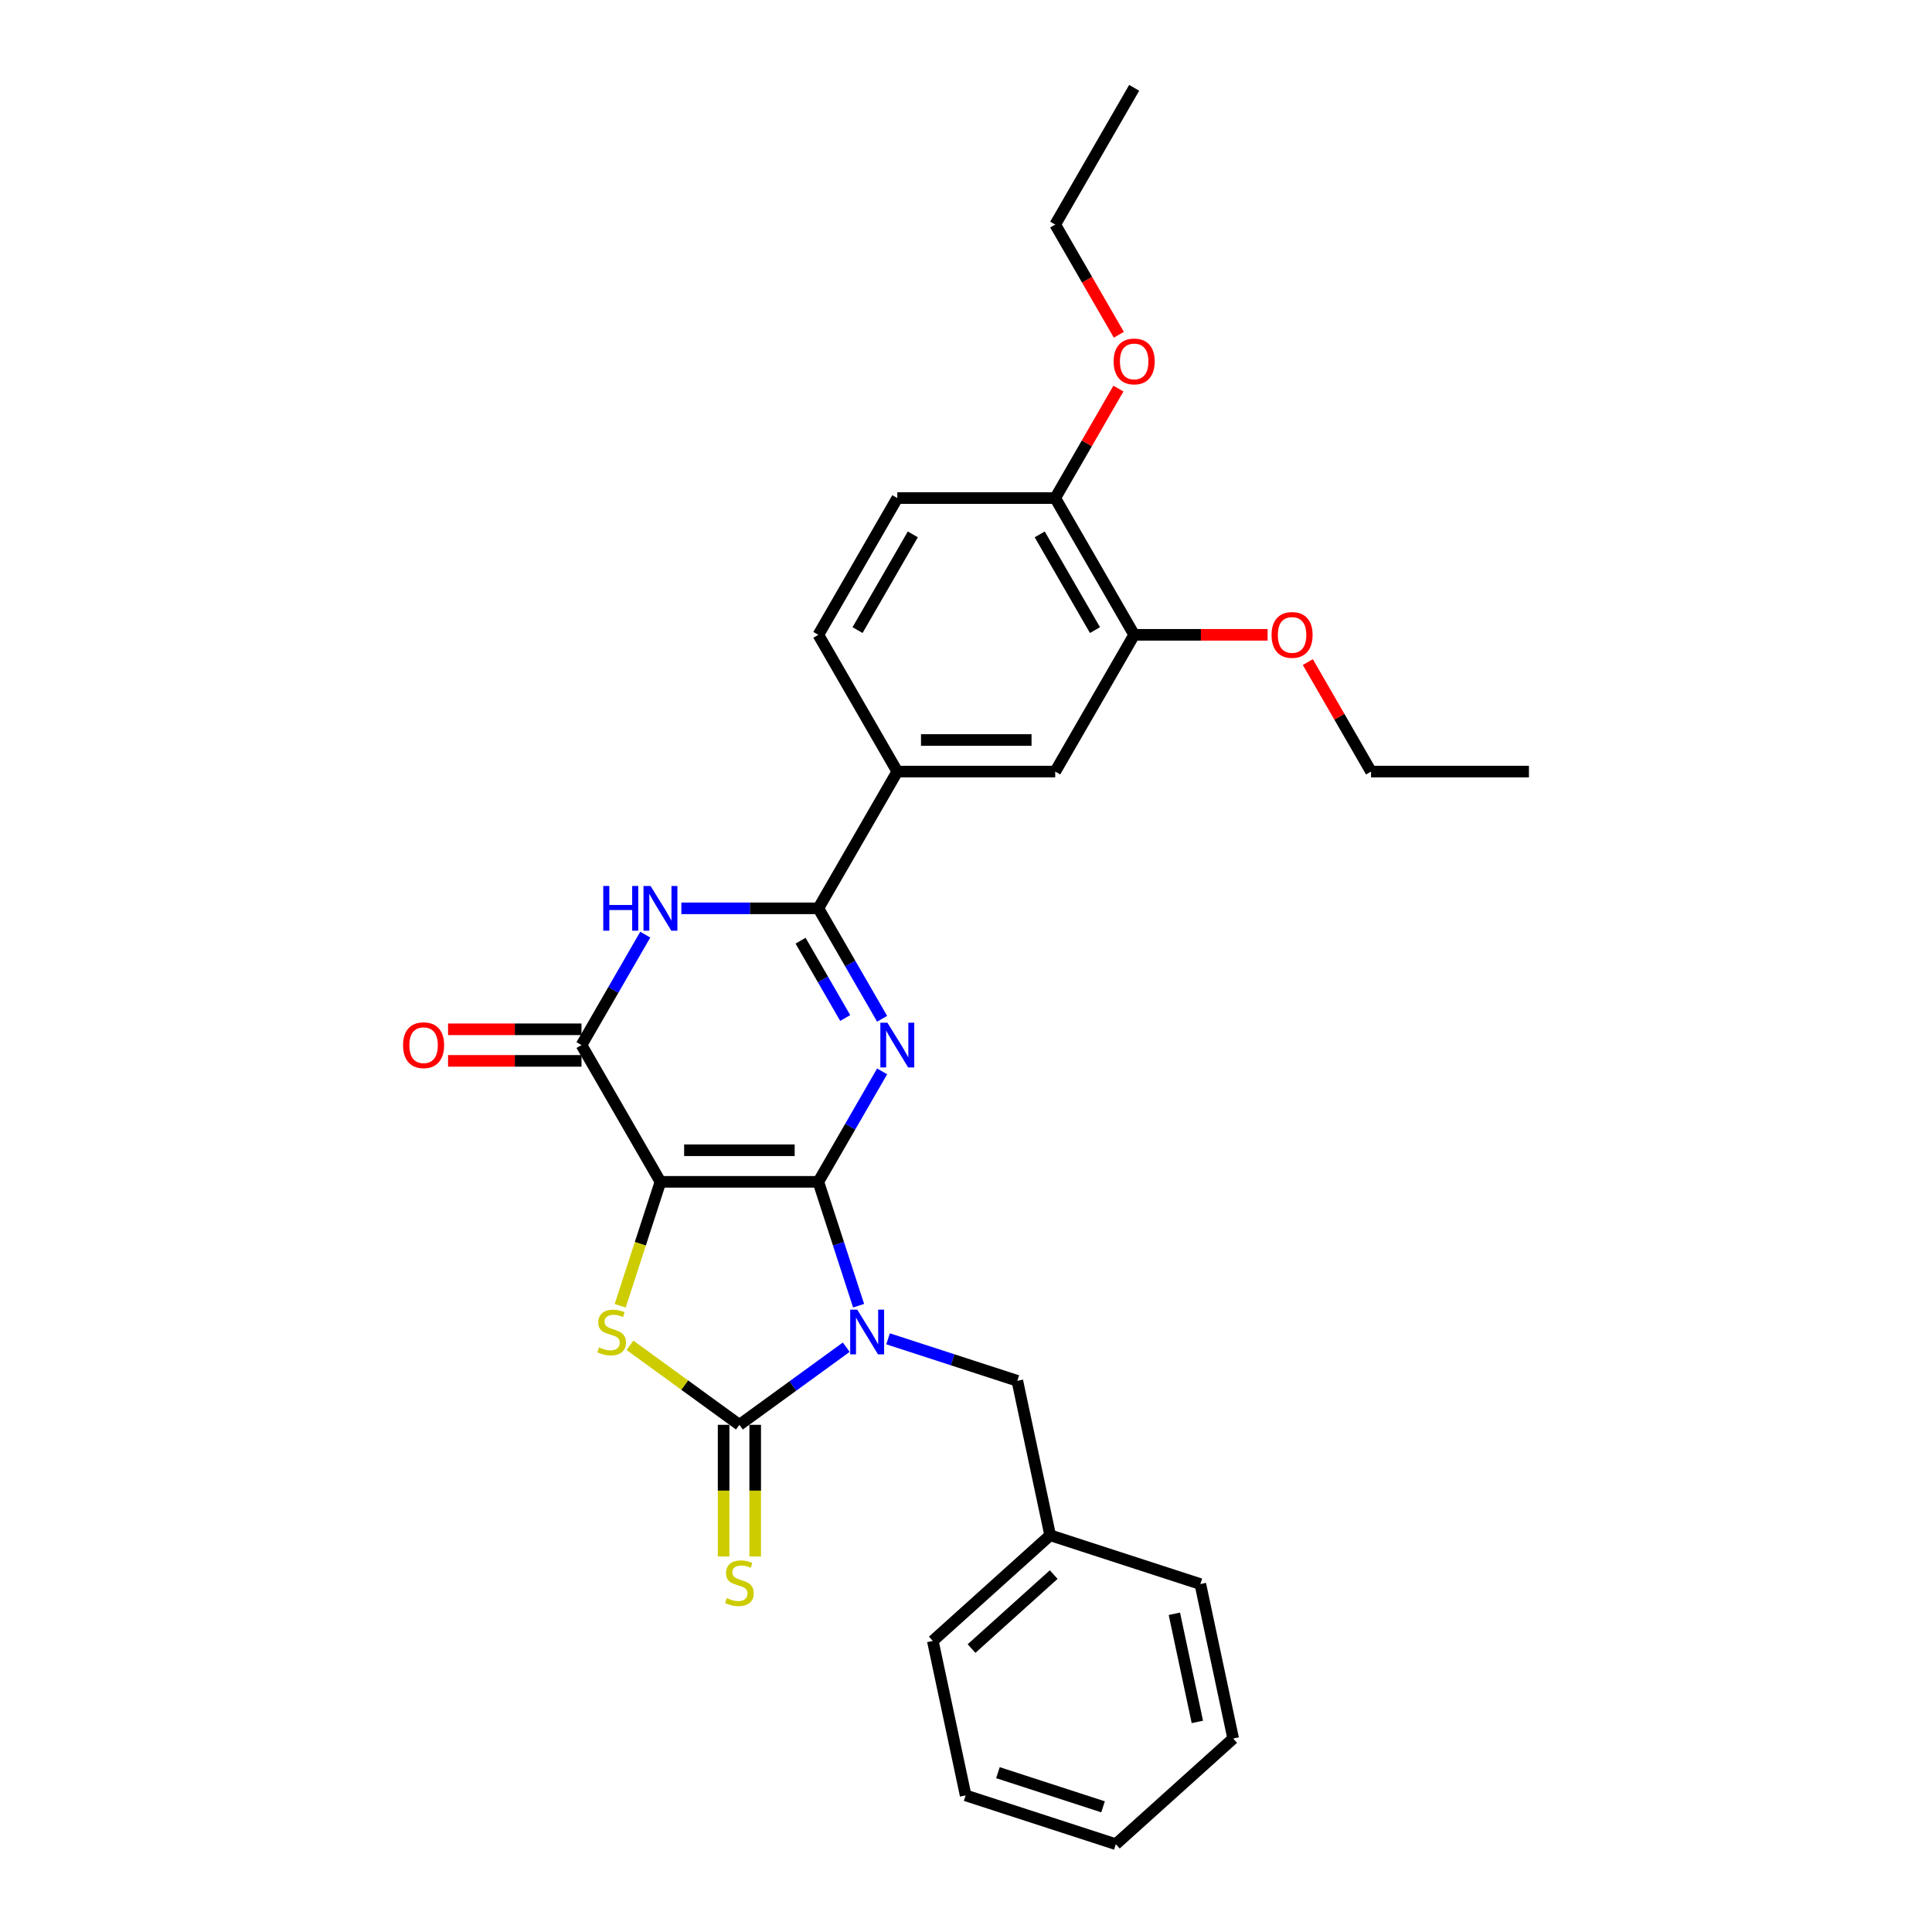<?xml version='1.0' encoding='iso-8859-1'?>
<svg version='1.1' baseProfile='full'
              xmlns='http://www.w3.org/2000/svg'
                      xmlns:rdkit='http://www.rdkit.org/xml'
                      xmlns:xlink='http://www.w3.org/1999/xlink'
                  xml:space='preserve'
width='1000px' height='1000px' viewBox='0 0 1000 1000'>
<!-- END OF HEADER -->
<rect style='opacity:1.0;fill:#FFFFFF;stroke:none' width='1000' height='1000' x='0' y='0'> </rect>
<path class='bond-0' d='M 423.58,611.716 L 433.996,643.774' style='fill:none;fill-rule:evenodd;stroke:#000000;stroke-width:6px;stroke-linecap:butt;stroke-linejoin:miter;stroke-opacity:1' />
<path class='bond-0' d='M 433.996,643.774 L 444.412,675.832' style='fill:none;fill-rule:evenodd;stroke:#0000FF;stroke-width:6px;stroke-linecap:butt;stroke-linejoin:miter;stroke-opacity:1' />
<path class='bond-1' d='M 423.58,611.716 L 341.847,611.716' style='fill:none;fill-rule:evenodd;stroke:#000000;stroke-width:6px;stroke-linecap:butt;stroke-linejoin:miter;stroke-opacity:1' />
<path class='bond-1' d='M 411.32,595.369 L 354.107,595.369' style='fill:none;fill-rule:evenodd;stroke:#000000;stroke-width:6px;stroke-linecap:butt;stroke-linejoin:miter;stroke-opacity:1' />
<path class='bond-2' d='M 423.58,611.716 L 440.082,583.133' style='fill:none;fill-rule:evenodd;stroke:#000000;stroke-width:6px;stroke-linecap:butt;stroke-linejoin:miter;stroke-opacity:1' />
<path class='bond-2' d='M 440.082,583.133 L 456.585,554.55' style='fill:none;fill-rule:evenodd;stroke:#0000FF;stroke-width:6px;stroke-linecap:butt;stroke-linejoin:miter;stroke-opacity:1' />
<path class='bond-3' d='M 438.015,697.311 L 410.364,717.4' style='fill:none;fill-rule:evenodd;stroke:#0000FF;stroke-width:6px;stroke-linecap:butt;stroke-linejoin:miter;stroke-opacity:1' />
<path class='bond-3' d='M 410.364,717.4 L 382.713,737.49' style='fill:none;fill-rule:evenodd;stroke:#000000;stroke-width:6px;stroke-linecap:butt;stroke-linejoin:miter;stroke-opacity:1' />
<path class='bond-9' d='M 459.658,692.965 L 493.114,703.835' style='fill:none;fill-rule:evenodd;stroke:#0000FF;stroke-width:6px;stroke-linecap:butt;stroke-linejoin:miter;stroke-opacity:1' />
<path class='bond-9' d='M 493.114,703.835 L 526.569,714.705' style='fill:none;fill-rule:evenodd;stroke:#000000;stroke-width:6px;stroke-linecap:butt;stroke-linejoin:miter;stroke-opacity:1' />
<path class='bond-4' d='M 341.847,611.716 L 331.425,643.79' style='fill:none;fill-rule:evenodd;stroke:#000000;stroke-width:6px;stroke-linecap:butt;stroke-linejoin:miter;stroke-opacity:1' />
<path class='bond-4' d='M 331.425,643.79 L 321.004,675.864' style='fill:none;fill-rule:evenodd;stroke:#CCCC00;stroke-width:6px;stroke-linecap:butt;stroke-linejoin:miter;stroke-opacity:1' />
<path class='bond-6' d='M 341.847,611.716 L 300.981,540.933' style='fill:none;fill-rule:evenodd;stroke:#000000;stroke-width:6px;stroke-linecap:butt;stroke-linejoin:miter;stroke-opacity:1' />
<path class='bond-5' d='M 456.585,527.317 L 440.082,498.734' style='fill:none;fill-rule:evenodd;stroke:#0000FF;stroke-width:6px;stroke-linecap:butt;stroke-linejoin:miter;stroke-opacity:1' />
<path class='bond-5' d='M 440.082,498.734 L 423.58,470.151' style='fill:none;fill-rule:evenodd;stroke:#000000;stroke-width:6px;stroke-linecap:butt;stroke-linejoin:miter;stroke-opacity:1' />
<path class='bond-5' d='M 437.477,526.915 L 425.926,506.907' style='fill:none;fill-rule:evenodd;stroke:#0000FF;stroke-width:6px;stroke-linecap:butt;stroke-linejoin:miter;stroke-opacity:1' />
<path class='bond-5' d='M 425.926,506.907 L 414.374,486.899' style='fill:none;fill-rule:evenodd;stroke:#000000;stroke-width:6px;stroke-linecap:butt;stroke-linejoin:miter;stroke-opacity:1' />
<path class='bond-10' d='M 374.54,737.49 L 374.54,771.564' style='fill:none;fill-rule:evenodd;stroke:#000000;stroke-width:6px;stroke-linecap:butt;stroke-linejoin:miter;stroke-opacity:1' />
<path class='bond-10' d='M 374.54,771.564 L 374.54,805.639' style='fill:none;fill-rule:evenodd;stroke:#CCCC00;stroke-width:6px;stroke-linecap:butt;stroke-linejoin:miter;stroke-opacity:1' />
<path class='bond-10' d='M 390.887,737.49 L 390.887,771.564' style='fill:none;fill-rule:evenodd;stroke:#000000;stroke-width:6px;stroke-linecap:butt;stroke-linejoin:miter;stroke-opacity:1' />
<path class='bond-10' d='M 390.887,771.564 L 390.887,805.639' style='fill:none;fill-rule:evenodd;stroke:#CCCC00;stroke-width:6px;stroke-linecap:butt;stroke-linejoin:miter;stroke-opacity:1' />
<path class='bond-29' d='M 382.713,737.49 L 354.384,716.907' style='fill:none;fill-rule:evenodd;stroke:#000000;stroke-width:6px;stroke-linecap:butt;stroke-linejoin:miter;stroke-opacity:1' />
<path class='bond-29' d='M 354.384,716.907 L 326.055,696.325' style='fill:none;fill-rule:evenodd;stroke:#CCCC00;stroke-width:6px;stroke-linecap:butt;stroke-linejoin:miter;stroke-opacity:1' />
<path class='bond-7' d='M 423.58,470.151 L 388.124,470.151' style='fill:none;fill-rule:evenodd;stroke:#000000;stroke-width:6px;stroke-linecap:butt;stroke-linejoin:miter;stroke-opacity:1' />
<path class='bond-7' d='M 388.124,470.151 L 352.668,470.151' style='fill:none;fill-rule:evenodd;stroke:#0000FF;stroke-width:6px;stroke-linecap:butt;stroke-linejoin:miter;stroke-opacity:1' />
<path class='bond-8' d='M 423.58,470.151 L 464.446,399.368' style='fill:none;fill-rule:evenodd;stroke:#000000;stroke-width:6px;stroke-linecap:butt;stroke-linejoin:miter;stroke-opacity:1' />
<path class='bond-13' d='M 300.981,532.76 L 266.449,532.76' style='fill:none;fill-rule:evenodd;stroke:#000000;stroke-width:6px;stroke-linecap:butt;stroke-linejoin:miter;stroke-opacity:1' />
<path class='bond-13' d='M 266.449,532.76 L 231.916,532.76' style='fill:none;fill-rule:evenodd;stroke:#FF0000;stroke-width:6px;stroke-linecap:butt;stroke-linejoin:miter;stroke-opacity:1' />
<path class='bond-13' d='M 300.981,549.107 L 266.449,549.107' style='fill:none;fill-rule:evenodd;stroke:#000000;stroke-width:6px;stroke-linecap:butt;stroke-linejoin:miter;stroke-opacity:1' />
<path class='bond-13' d='M 266.449,549.107 L 231.916,549.107' style='fill:none;fill-rule:evenodd;stroke:#FF0000;stroke-width:6px;stroke-linecap:butt;stroke-linejoin:miter;stroke-opacity:1' />
<path class='bond-30' d='M 300.981,540.933 L 317.483,512.35' style='fill:none;fill-rule:evenodd;stroke:#000000;stroke-width:6px;stroke-linecap:butt;stroke-linejoin:miter;stroke-opacity:1' />
<path class='bond-30' d='M 317.483,512.35 L 333.985,483.767' style='fill:none;fill-rule:evenodd;stroke:#0000FF;stroke-width:6px;stroke-linecap:butt;stroke-linejoin:miter;stroke-opacity:1' />
<path class='bond-11' d='M 464.446,399.368 L 546.179,399.368' style='fill:none;fill-rule:evenodd;stroke:#000000;stroke-width:6px;stroke-linecap:butt;stroke-linejoin:miter;stroke-opacity:1' />
<path class='bond-11' d='M 476.706,383.021 L 533.919,383.021' style='fill:none;fill-rule:evenodd;stroke:#000000;stroke-width:6px;stroke-linecap:butt;stroke-linejoin:miter;stroke-opacity:1' />
<path class='bond-15' d='M 464.446,399.368 L 423.58,328.585' style='fill:none;fill-rule:evenodd;stroke:#000000;stroke-width:6px;stroke-linecap:butt;stroke-linejoin:miter;stroke-opacity:1' />
<path class='bond-17' d='M 526.569,714.705 L 543.562,794.652' style='fill:none;fill-rule:evenodd;stroke:#000000;stroke-width:6px;stroke-linecap:butt;stroke-linejoin:miter;stroke-opacity:1' />
<path class='bond-12' d='M 546.179,399.368 L 587.045,328.585' style='fill:none;fill-rule:evenodd;stroke:#000000;stroke-width:6px;stroke-linecap:butt;stroke-linejoin:miter;stroke-opacity:1' />
<path class='bond-18' d='M 587.045,328.585 L 621.578,328.585' style='fill:none;fill-rule:evenodd;stroke:#000000;stroke-width:6px;stroke-linecap:butt;stroke-linejoin:miter;stroke-opacity:1' />
<path class='bond-18' d='M 621.578,328.585 L 656.11,328.585' style='fill:none;fill-rule:evenodd;stroke:#FF0000;stroke-width:6px;stroke-linecap:butt;stroke-linejoin:miter;stroke-opacity:1' />
<path class='bond-31' d='M 587.045,328.585 L 546.179,257.803' style='fill:none;fill-rule:evenodd;stroke:#000000;stroke-width:6px;stroke-linecap:butt;stroke-linejoin:miter;stroke-opacity:1' />
<path class='bond-31' d='M 566.759,326.141 L 538.152,276.593' style='fill:none;fill-rule:evenodd;stroke:#000000;stroke-width:6px;stroke-linecap:butt;stroke-linejoin:miter;stroke-opacity:1' />
<path class='bond-14' d='M 546.179,257.803 L 464.446,257.803' style='fill:none;fill-rule:evenodd;stroke:#000000;stroke-width:6px;stroke-linecap:butt;stroke-linejoin:miter;stroke-opacity:1' />
<path class='bond-19' d='M 546.179,257.803 L 562.54,229.465' style='fill:none;fill-rule:evenodd;stroke:#000000;stroke-width:6px;stroke-linecap:butt;stroke-linejoin:miter;stroke-opacity:1' />
<path class='bond-19' d='M 562.54,229.465 L 578.901,201.127' style='fill:none;fill-rule:evenodd;stroke:#FF0000;stroke-width:6px;stroke-linecap:butt;stroke-linejoin:miter;stroke-opacity:1' />
<path class='bond-16' d='M 423.58,328.585 L 464.446,257.803' style='fill:none;fill-rule:evenodd;stroke:#000000;stroke-width:6px;stroke-linecap:butt;stroke-linejoin:miter;stroke-opacity:1' />
<path class='bond-16' d='M 443.866,326.141 L 472.473,276.593' style='fill:none;fill-rule:evenodd;stroke:#000000;stroke-width:6px;stroke-linecap:butt;stroke-linejoin:miter;stroke-opacity:1' />
<path class='bond-22' d='M 543.562,794.652 L 482.823,849.342' style='fill:none;fill-rule:evenodd;stroke:#000000;stroke-width:6px;stroke-linecap:butt;stroke-linejoin:miter;stroke-opacity:1' />
<path class='bond-22' d='M 545.389,815.003 L 502.872,853.286' style='fill:none;fill-rule:evenodd;stroke:#000000;stroke-width:6px;stroke-linecap:butt;stroke-linejoin:miter;stroke-opacity:1' />
<path class='bond-23' d='M 543.562,794.652 L 621.295,819.909' style='fill:none;fill-rule:evenodd;stroke:#000000;stroke-width:6px;stroke-linecap:butt;stroke-linejoin:miter;stroke-opacity:1' />
<path class='bond-20' d='M 676.923,342.692 L 693.284,371.03' style='fill:none;fill-rule:evenodd;stroke:#FF0000;stroke-width:6px;stroke-linecap:butt;stroke-linejoin:miter;stroke-opacity:1' />
<path class='bond-20' d='M 693.284,371.03 L 709.645,399.368' style='fill:none;fill-rule:evenodd;stroke:#000000;stroke-width:6px;stroke-linecap:butt;stroke-linejoin:miter;stroke-opacity:1' />
<path class='bond-21' d='M 579.108,173.272 L 562.644,144.755' style='fill:none;fill-rule:evenodd;stroke:#FF0000;stroke-width:6px;stroke-linecap:butt;stroke-linejoin:miter;stroke-opacity:1' />
<path class='bond-21' d='M 562.644,144.755 L 546.179,116.237' style='fill:none;fill-rule:evenodd;stroke:#000000;stroke-width:6px;stroke-linecap:butt;stroke-linejoin:miter;stroke-opacity:1' />
<path class='bond-24' d='M 709.645,399.368 L 791.377,399.368' style='fill:none;fill-rule:evenodd;stroke:#000000;stroke-width:6px;stroke-linecap:butt;stroke-linejoin:miter;stroke-opacity:1' />
<path class='bond-25' d='M 546.179,116.237 L 587.045,45.455' style='fill:none;fill-rule:evenodd;stroke:#000000;stroke-width:6px;stroke-linecap:butt;stroke-linejoin:miter;stroke-opacity:1' />
<path class='bond-26' d='M 482.823,849.342 L 499.816,929.289' style='fill:none;fill-rule:evenodd;stroke:#000000;stroke-width:6px;stroke-linecap:butt;stroke-linejoin:miter;stroke-opacity:1' />
<path class='bond-27' d='M 621.295,819.909 L 638.288,899.856' style='fill:none;fill-rule:evenodd;stroke:#000000;stroke-width:6px;stroke-linecap:butt;stroke-linejoin:miter;stroke-opacity:1' />
<path class='bond-27' d='M 607.855,835.299 L 619.75,891.262' style='fill:none;fill-rule:evenodd;stroke:#000000;stroke-width:6px;stroke-linecap:butt;stroke-linejoin:miter;stroke-opacity:1' />
<path class='bond-32' d='M 499.816,929.289 L 577.549,954.545' style='fill:none;fill-rule:evenodd;stroke:#000000;stroke-width:6px;stroke-linecap:butt;stroke-linejoin:miter;stroke-opacity:1' />
<path class='bond-32' d='M 516.528,917.531 L 570.94,935.21' style='fill:none;fill-rule:evenodd;stroke:#000000;stroke-width:6px;stroke-linecap:butt;stroke-linejoin:miter;stroke-opacity:1' />
<path class='bond-28' d='M 638.288,899.856 L 577.549,954.545' style='fill:none;fill-rule:evenodd;stroke:#000000;stroke-width:6px;stroke-linecap:butt;stroke-linejoin:miter;stroke-opacity:1' />
<path  class='atom-1' d='M 443.72 677.875
L 451.305 690.135
Q 452.057 691.345, 453.267 693.535
Q 454.476 695.726, 454.542 695.856
L 454.542 677.875
L 457.615 677.875
L 457.615 701.022
L 454.444 701.022
L 446.303 687.618
Q 445.355 686.048, 444.341 684.25
Q 443.361 682.452, 443.066 681.896
L 443.066 701.022
L 440.059 701.022
L 440.059 677.875
L 443.72 677.875
' fill='#0000FF'/>
<path  class='atom-3' d='M 459.33 529.36
L 466.915 541.62
Q 467.667 542.829, 468.876 545.02
Q 470.086 547.21, 470.151 547.341
L 470.151 529.36
L 473.224 529.36
L 473.224 552.507
L 470.053 552.507
L 461.913 539.102
Q 460.964 537.533, 459.951 535.735
Q 458.97 533.937, 458.676 533.381
L 458.676 552.507
L 455.668 552.507
L 455.668 529.36
L 459.33 529.36
' fill='#0000FF'/>
<path  class='atom-5' d='M 310.052 697.393
Q 310.313 697.491, 311.392 697.949
Q 312.471 698.406, 313.648 698.701
Q 314.857 698.962, 316.034 698.962
Q 318.225 698.962, 319.5 697.916
Q 320.775 696.837, 320.775 694.974
Q 320.775 693.699, 320.121 692.914
Q 319.5 692.129, 318.519 691.704
Q 317.538 691.279, 315.904 690.789
Q 313.844 690.168, 312.602 689.579
Q 311.392 688.991, 310.509 687.748
Q 309.659 686.506, 309.659 684.414
Q 309.659 681.504, 311.621 679.706
Q 313.615 677.908, 317.538 677.908
Q 320.219 677.908, 323.26 679.183
L 322.508 681.7
Q 319.729 680.556, 317.636 680.556
Q 315.381 680.556, 314.138 681.504
Q 312.896 682.419, 312.929 684.021
Q 312.929 685.264, 313.55 686.016
Q 314.204 686.768, 315.119 687.193
Q 316.067 687.618, 317.636 688.108
Q 319.729 688.762, 320.971 689.416
Q 322.213 690.07, 323.096 691.41
Q 324.012 692.718, 324.012 694.974
Q 324.012 698.177, 321.854 699.91
Q 319.729 701.61, 316.165 701.61
Q 314.106 701.61, 312.536 701.153
Q 311 700.728, 309.169 699.976
L 310.052 697.393
' fill='#CCCC00'/>
<path  class='atom-8' d='M 312.243 458.577
L 315.382 458.577
L 315.382 468.418
L 327.217 468.418
L 327.217 458.577
L 330.355 458.577
L 330.355 481.724
L 327.217 481.724
L 327.217 471.033
L 315.382 471.033
L 315.382 481.724
L 312.243 481.724
L 312.243 458.577
' fill='#0000FF'/>
<path  class='atom-8' d='M 336.731 458.577
L 344.315 470.837
Q 345.067 472.047, 346.277 474.237
Q 347.487 476.428, 347.552 476.558
L 347.552 458.577
L 350.625 458.577
L 350.625 481.724
L 347.454 481.724
L 339.313 468.32
Q 338.365 466.751, 337.352 464.952
Q 336.371 463.154, 336.077 462.598
L 336.077 481.724
L 333.069 481.724
L 333.069 458.577
L 336.731 458.577
' fill='#0000FF'/>
<path  class='atom-11' d='M 376.175 827.167
Q 376.436 827.265, 377.515 827.723
Q 378.594 828.18, 379.771 828.475
Q 380.981 828.736, 382.158 828.736
Q 384.348 828.736, 385.623 827.69
Q 386.898 826.611, 386.898 824.748
Q 386.898 823.473, 386.244 822.688
Q 385.623 821.903, 384.642 821.478
Q 383.662 821.053, 382.027 820.563
Q 379.967 819.942, 378.725 819.353
Q 377.515 818.765, 376.633 817.523
Q 375.783 816.28, 375.783 814.188
Q 375.783 811.278, 377.744 809.48
Q 379.738 807.682, 383.662 807.682
Q 386.342 807.682, 389.383 808.957
L 388.631 811.474
Q 385.852 810.33, 383.76 810.33
Q 381.504 810.33, 380.261 811.278
Q 379.019 812.194, 379.052 813.795
Q 379.052 815.038, 379.673 815.79
Q 380.327 816.542, 381.242 816.967
Q 382.19 817.392, 383.76 817.882
Q 385.852 818.536, 387.094 819.19
Q 388.337 819.844, 389.219 821.184
Q 390.135 822.492, 390.135 824.748
Q 390.135 827.952, 387.977 829.684
Q 385.852 831.384, 382.288 831.384
Q 380.229 831.384, 378.659 830.927
Q 377.123 830.502, 375.292 829.75
L 376.175 827.167
' fill='#CCCC00'/>
<path  class='atom-14' d='M 208.623 540.999
Q 208.623 535.441, 211.369 532.335
Q 214.115 529.229, 219.248 529.229
Q 224.381 529.229, 227.127 532.335
Q 229.873 535.441, 229.873 540.999
Q 229.873 546.622, 227.094 549.826
Q 224.315 552.997, 219.248 552.997
Q 214.148 552.997, 211.369 549.826
Q 208.623 546.655, 208.623 540.999
M 219.248 550.382
Q 222.779 550.382, 224.675 548.028
Q 226.604 545.641, 226.604 540.999
Q 226.604 536.454, 224.675 534.166
Q 222.779 531.845, 219.248 531.845
Q 215.717 531.845, 213.788 534.133
Q 211.892 536.422, 211.892 540.999
Q 211.892 545.674, 213.788 548.028
Q 215.717 550.382, 219.248 550.382
' fill='#FF0000'/>
<path  class='atom-19' d='M 658.153 328.651
Q 658.153 323.093, 660.899 319.987
Q 663.645 316.881, 668.778 316.881
Q 673.911 316.881, 676.657 319.987
Q 679.403 323.093, 679.403 328.651
Q 679.403 334.274, 676.625 337.478
Q 673.846 340.649, 668.778 340.649
Q 663.678 340.649, 660.899 337.478
Q 658.153 334.307, 658.153 328.651
M 668.778 338.034
Q 672.309 338.034, 674.205 335.68
Q 676.134 333.293, 676.134 328.651
Q 676.134 324.106, 674.205 321.818
Q 672.309 319.497, 668.778 319.497
Q 665.247 319.497, 663.318 321.785
Q 661.422 324.074, 661.422 328.651
Q 661.422 333.326, 663.318 335.68
Q 665.247 338.034, 668.778 338.034
' fill='#FF0000'/>
<path  class='atom-20' d='M 576.42 187.085
Q 576.42 181.527, 579.166 178.422
Q 581.913 175.316, 587.045 175.316
Q 592.178 175.316, 594.924 178.422
Q 597.671 181.527, 597.671 187.085
Q 597.671 192.708, 594.892 195.912
Q 592.113 199.084, 587.045 199.084
Q 581.945 199.084, 579.166 195.912
Q 576.42 192.741, 576.42 187.085
M 587.045 196.468
Q 590.576 196.468, 592.472 194.114
Q 594.401 191.728, 594.401 187.085
Q 594.401 182.541, 592.472 180.252
Q 590.576 177.931, 587.045 177.931
Q 583.515 177.931, 581.586 180.22
Q 579.689 182.508, 579.689 187.085
Q 579.689 191.76, 581.586 194.114
Q 583.515 196.468, 587.045 196.468
' fill='#FF0000'/>
</svg>
